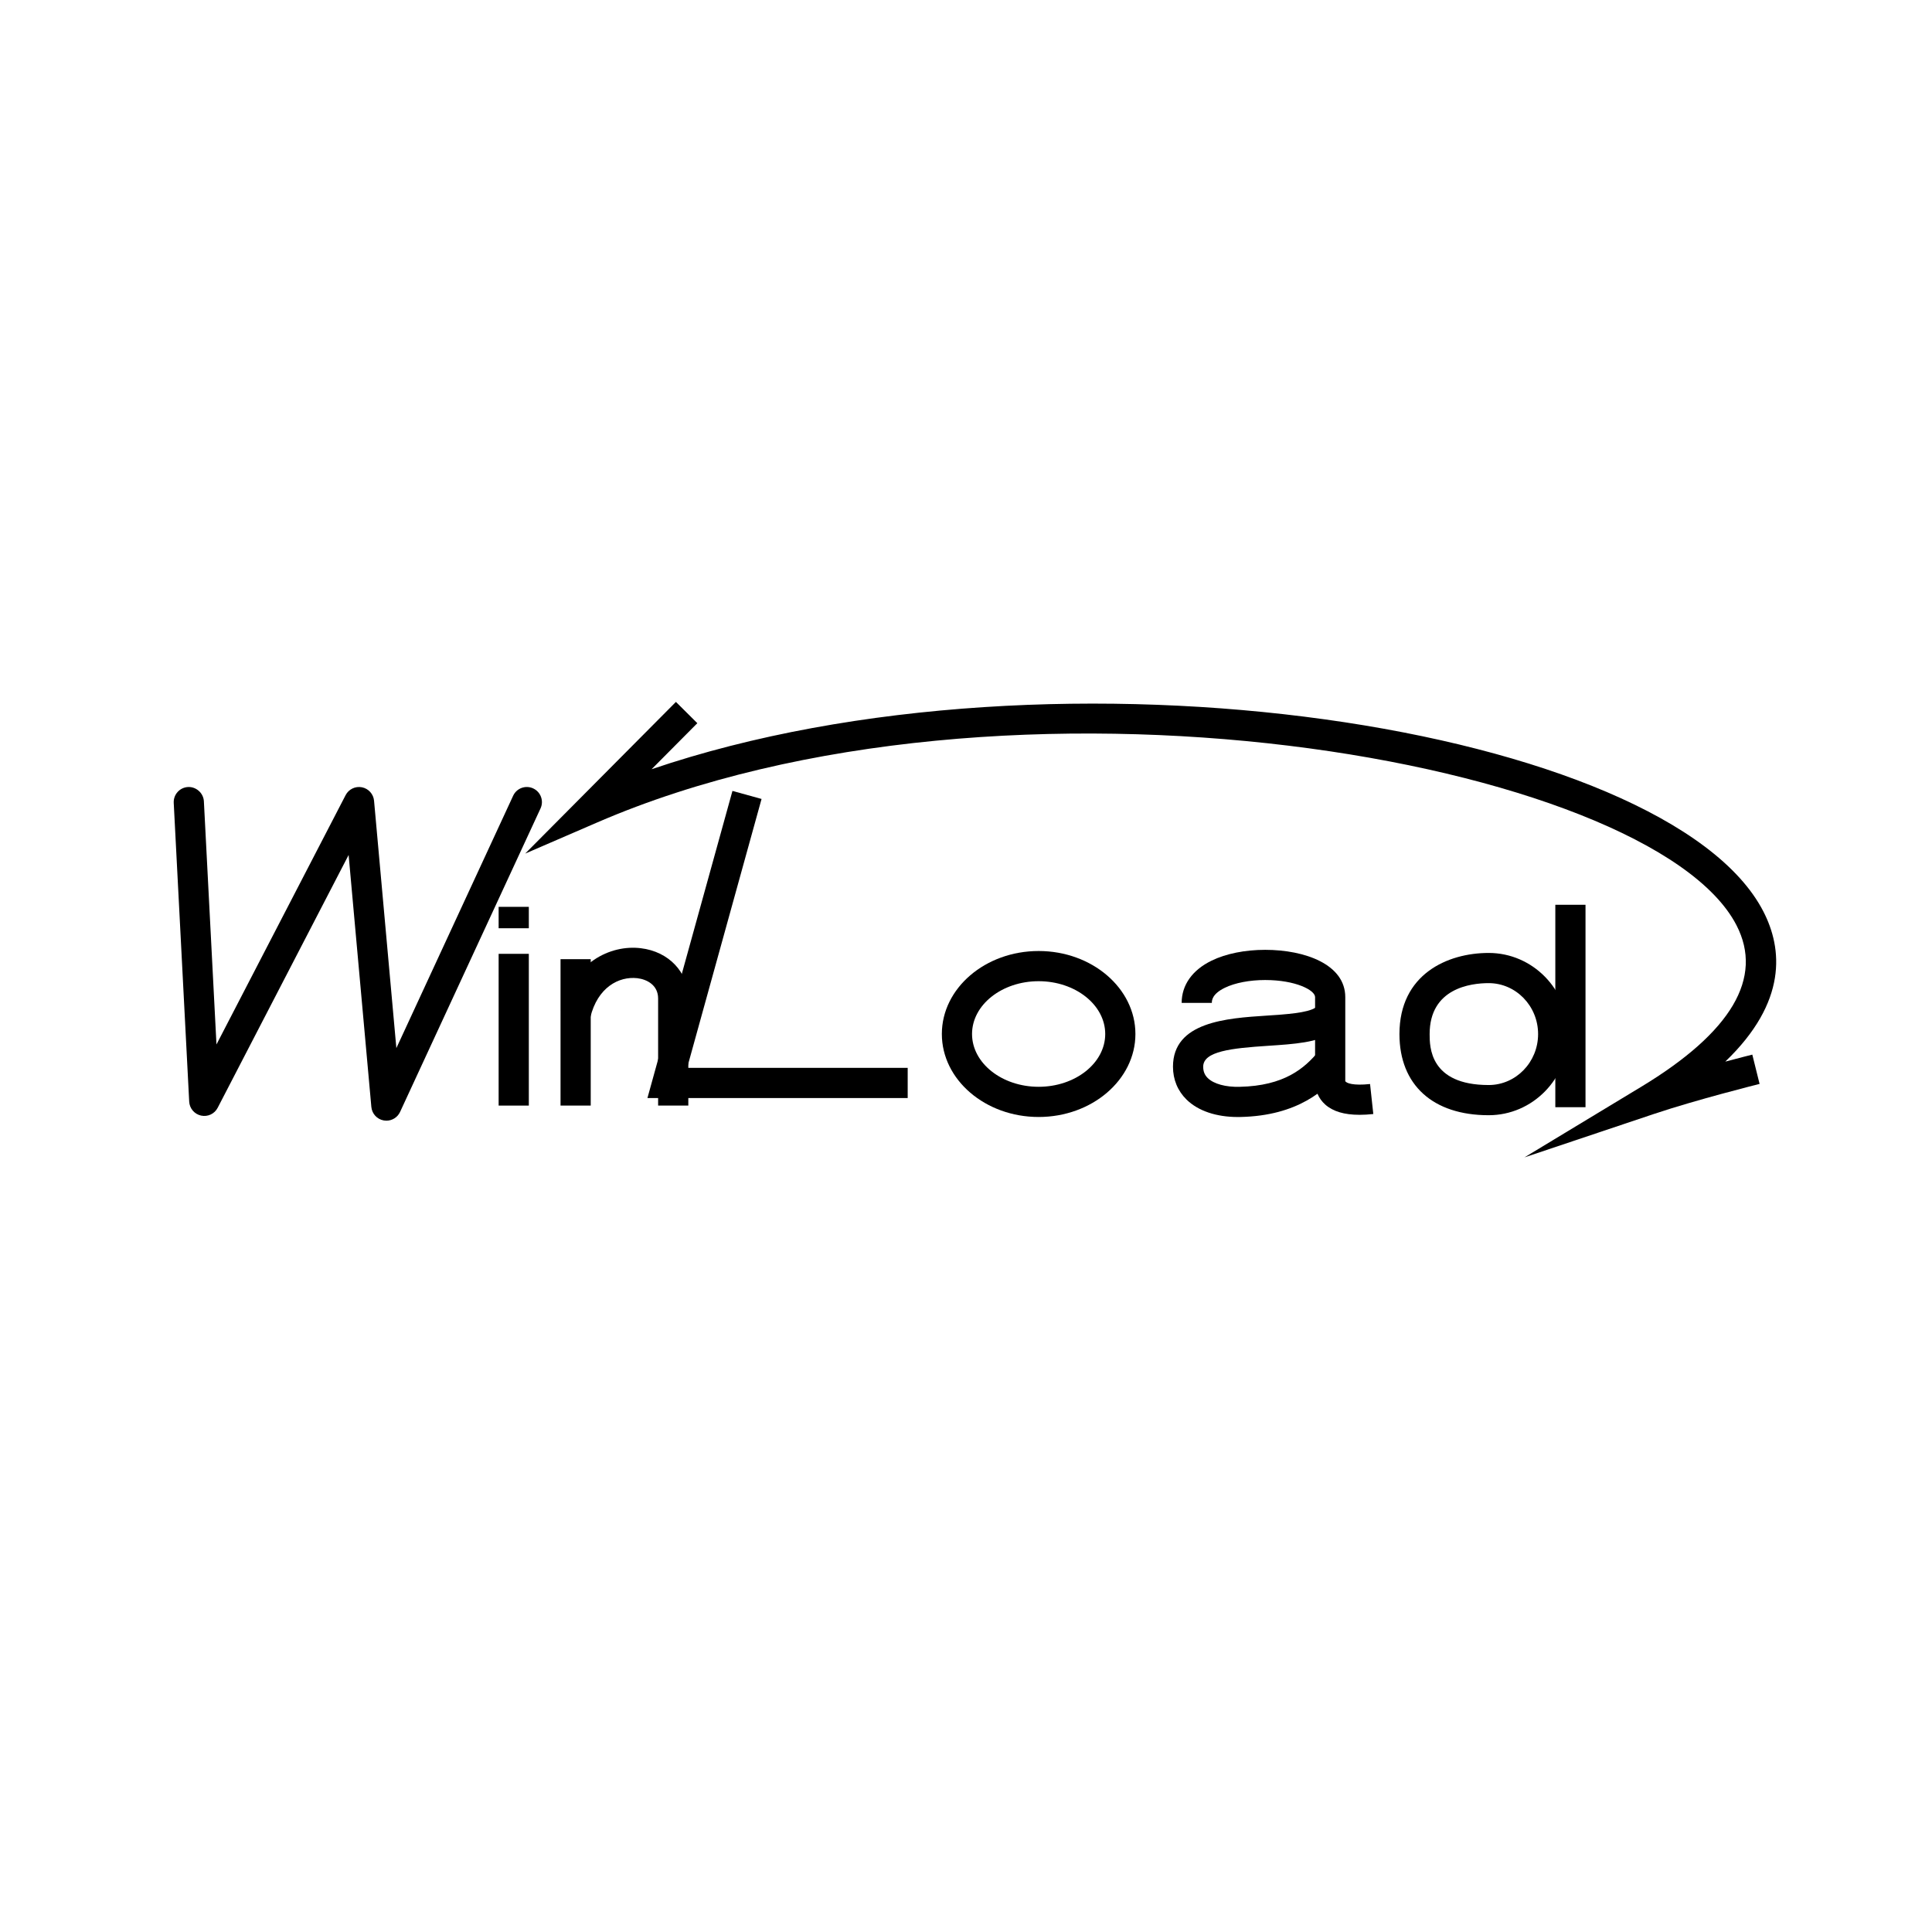 <?xml version="1.0" encoding="UTF-8"?><svg id="b" xmlns="http://www.w3.org/2000/svg" viewBox="0 0 128 128"><path d="M25.599,74.248c-.057,0-.113-.005-.171-.015-.446-.077-.784-.444-.825-.895l-1.506-16.694-8.675,16.749c-.207.401-.652.614-1.1.518-.44-.096-.764-.475-.787-.926l-1.025-19.792c-.028-.552.396-1.022.947-1.051.535-.028,1.022.396,1.051.947l.834,16.109,8.556-16.518c.204-.394.644-.606,1.08-.521.436.086.764.449.804.892l1.478,16.389,7.737-16.719c.231-.501.825-.721,1.327-.487.501.231.72.826.487,1.327l-9.305,20.107c-.165.358-.522.58-.907.58Z"/><rect x="33.036" y="63.194" width="2" height="10.054"/><rect x="33.036" y="60.081" width="2" height="1.418"/><rect x="37.137" y="63.548" width="2" height="9.699"/><path d="M45.602,73.248h-2v-7.097c0-.869-.714-1.264-1.382-1.344-1.218-.135-2.631.607-3.112,2.603l-1.943-.469c.766-3.173,3.28-4.367,5.291-4.119,1.853.22,3.147,1.589,3.147,3.329v7.097Z"/><polygon points="60.137 72.749 42.894 72.749 48.527 52.4 50.455 52.933 45.523 70.749 60.137 70.749 60.137 72.749"/><path d="M68.812,74.003c-3.536,0-6.412-2.467-6.412-5.498s2.876-5.498,6.412-5.498,6.412,2.467,6.412,5.498-2.876,5.498-6.412,5.498ZM68.812,65.007c-2.433,0-4.412,1.569-4.412,3.498s1.98,3.498,4.412,3.498,4.412-1.569,4.412-3.498-1.98-3.498-4.412-3.498Z"/><path d="M90.07,73.859c-1.017,0-1.766-.227-2.276-.685-.435-.391-.666-.925-.666-1.544v-5.568c0-.462-1.289-1.133-3.308-1.133-1.027,0-2.001.188-2.672.514-.86.418-.86.857-.86,1.002h-2c0-1.184.705-2.178,1.986-2.801.948-.461,2.207-.715,3.546-.715,2.642,0,5.308.969,5.308,3.133v5.568c.067.128.517.31,1.642.189l.215,1.988c-.326.035-.631.053-.914.053Z"/><path d="M82.01,74.005c-1.431,0-2.632-.406-3.394-1.151-.591-.578-.903-1.333-.903-2.183,0-2.977,3.575-3.211,6.186-3.382,1.287-.084,2.746-.18,3.258-.535l1.143,1.641c-.968.675-2.572.779-4.269.891-2.446.16-4.316.363-4.316,1.386,0,.312.096.551.302.752.398.391,1.196.607,2.122.58,2.944-.064,4.291-1.224,5.22-2.35l1.543,1.273c-1.058,1.28-2.903,2.993-6.719,3.076-.057.001-.114.002-.171.002Z"/><rect x="103.044" y="59.944" width="2" height="13.411"/><path d="M98.629,73.886c-3.702,0-5.912-2.01-5.912-5.376,0-3.968,3.185-5.375,5.912-5.375,2.908,0,5.274,2.411,5.274,5.375s-2.366,5.376-5.274,5.376ZM98.629,65.135c-1.176,0-3.912.329-3.912,3.375,0,.835,0,3.376,3.912,3.376,1.806,0,3.274-1.515,3.274-3.376s-1.469-3.375-3.274-3.375Z"/><path d="M100.992,76.684l7.742-4.681c5.985-3.619,8.109-7.22,6.314-10.701-5.641-10.94-48.407-18.527-75.484-6.811l-4.769,2.062,9.987-10.05,1.418,1.41-3.031,3.051c26.965-9.173,67.363-2.786,73.657,9.42,1.272,2.469,1.607,5.991-2.523,9.951,1.013-.27,1.722-.446,1.792-.464l.482,1.941c-.041.01-4.162,1.039-7.007,1.993l-8.578,2.877Z"/></svg>
